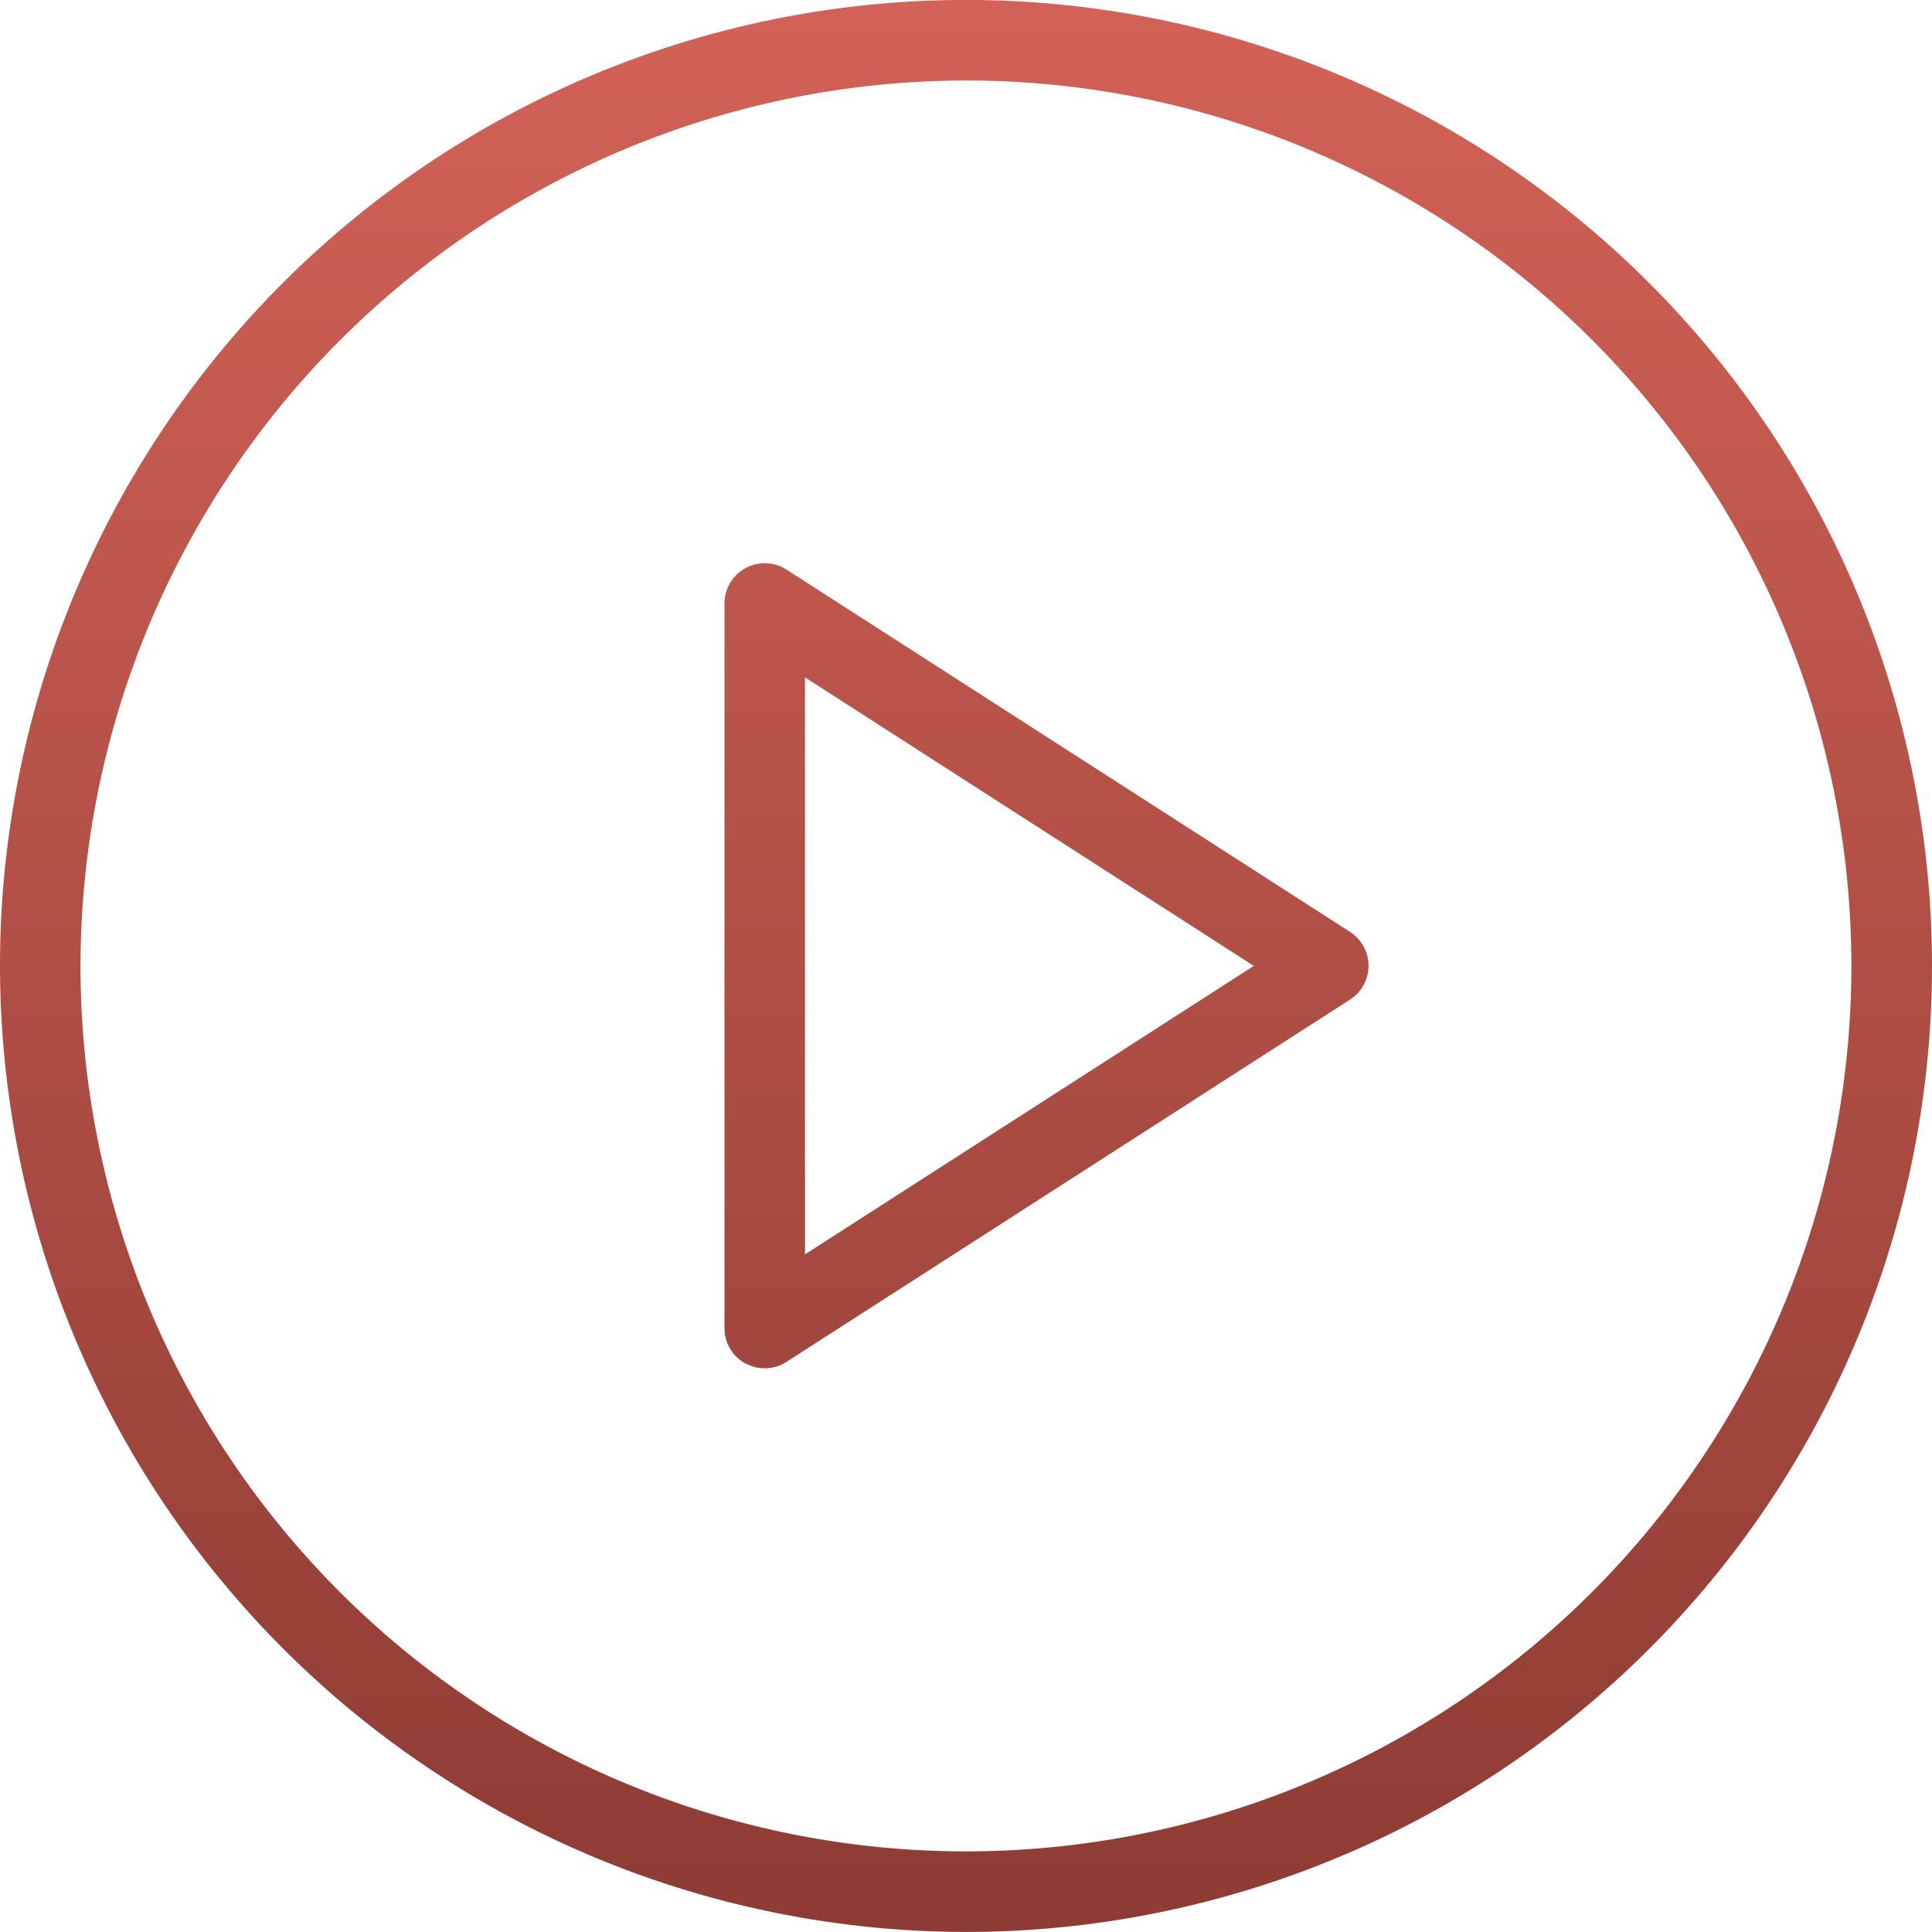 <svg xmlns="http://www.w3.org/2000/svg" xmlns:xlink="http://www.w3.org/1999/xlink" width="33.24" height="33.239" viewBox="0 0 33.24 33.239">
  <defs>
    <linearGradient id="linear-gradient" x1="0.5" x2="0.5" y2="1" gradientUnits="objectBoundingBox">
      <stop offset="0" stop-color="#d36257"/>
      <stop offset="1" stop-color="#8d3b33"/>
    </linearGradient>
  </defs>
  <path id="campus" d="M0,16.619a16.62,16.62,0,1,1,16.62,16.62A16.638,16.638,0,0,1,0,16.619Zm1.385,0A15.234,15.234,0,1,0,16.62,1.385,15.252,15.252,0,0,0,1.385,16.619Zm11.441,6.84a.692.692,0,0,1-.361-.608V10.386A.693.693,0,0,1,13.532,9.8l9.695,6.233a.692.692,0,0,1,0,1.165l-9.695,6.233a.692.692,0,0,1-.706.026Zm1.024-1.877,7.722-4.964-7.722-4.964Z" fill="url(#linear-gradient)"/>
</svg>
